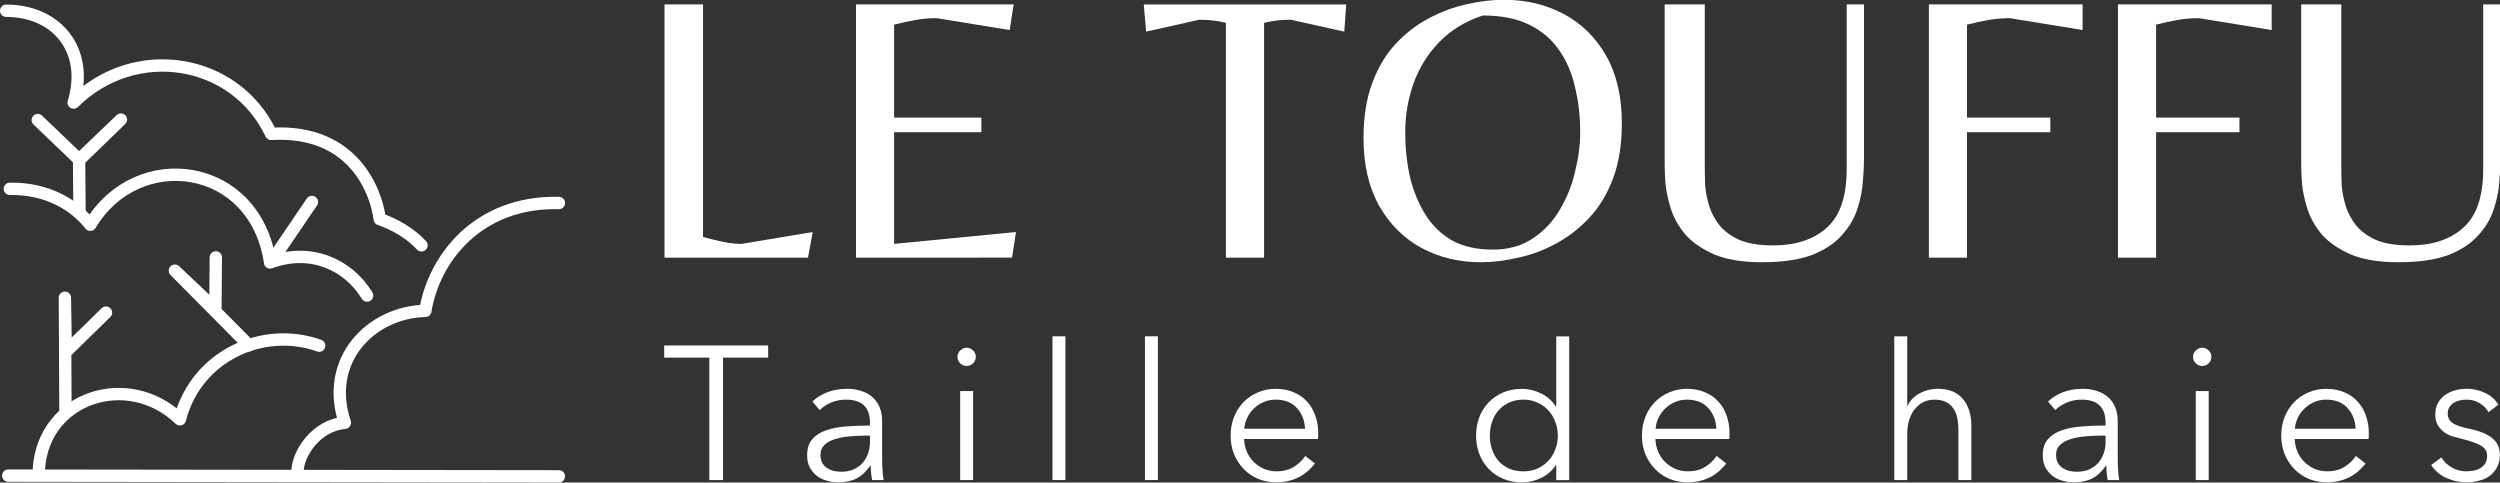 <?xml version="1.0" encoding="UTF-8" standalone="no"?>
<!-- Created with Inkscape (http://www.inkscape.org/) -->

<svg
   width="235.782mm"
   height="45.509mm"
   viewBox="0 0 235.782 45.509"
   version="1.1"
   id="svg5"
   xml:space="preserve"
   inkscape:version="1.2.2 (b0a84865, 2022-12-01)"
   sodipodi:docname="le-touffu-logo-small.svg"
   xmlns:inkscape="http://www.inkscape.org/namespaces/inkscape"
   xmlns:sodipodi="http://sodipodi.sourceforge.net/DTD/sodipodi-0.dtd"
   xmlns="http://www.w3.org/2000/svg"
   xmlns:svg="http://www.w3.org/2000/svg"><rect x="0" y="0" width="235.782" height="45.509" fill="#333333" stroke="none"/><sodipodi:namedview
     id="namedview7"
     pagecolor="#ffffff"
     bordercolor="#666666"
     borderopacity="1.0"
     inkscape:showpageshadow="2"
     inkscape:pageopacity="0.0"
     inkscape:pagecheckerboard="0"
     inkscape:deskcolor="#d1d1d1"
     inkscape:document-units="mm"
     showgrid="false"
     inkscape:zoom="1.2728582"
     inkscape:cx="269.47227"
     inkscape:cy="533.44511"
     inkscape:window-width="1843"
     inkscape:window-height="914"
     inkscape:window-x="0"
     inkscape:window-y="25"
     inkscape:window-maximized="0"
     inkscape:current-layer="layer1"
     showguides="true"><sodipodi:guide
       position="-38.97,45.264"
       orientation="0,-1"
       id="guide6563"
       inkscape:locked="false" /></sodipodi:namedview><defs
     id="defs2" /><g
     inkscape:label="Layer 1"
     inkscape:groupmode="layer"
     id="layer1"
     transform="translate(-31.09,-207.167)"><g
       aria-label="LE TOUFFU"
       id="text356-4"
       style="font-size:11.888px;line-height:1.25;fill:#ffffff;stroke-width:0.186"
       inkscape:export-filename="touffu-header.svg"
       inkscape:export-xdpi="96"
       inkscape:export-ydpi="96"
       transform="matrix(3.119,0,0,3.035,-136.408,-228.606)"><path
         d="m 73.796,151.59 v -7.87 h 1.165 v 7.228 q 0.309,0.083 0.618,0.155 0.321,0.059 0.547,0.059 l 2.152,-0.369 -0.143,0.796 z"
         style="font-family:Belleza;-inkscape-font-specification:Belleza"
         id="path3928-5" /><path
         d="m 79.586,151.59 v -7.87 h 4.767 l -0.119,0.796 -2.211,-0.369 q -0.345,0 -0.642,0.059 -0.297,0.048 -0.642,0.143 v 2.889 h 2.639 v 0.452 h -2.639 v 3.471 l 3.685,-0.369 -0.119,0.796 z"
         style="font-family:Belleza;-inkscape-font-specification:Belleza"
         id="path3930-1" /><path
         d="m 90.772,151.59 v -7.299 q -0.19,-0.048 -0.38,-0.071 -0.19,-0.024 -0.428,-0.024 l -1.605,0.369 -0.071,-0.844 h 6.122 l -0.059,0.844 -1.617,-0.369 q -0.238,0 -0.428,0.024 -0.19,0.024 -0.38,0.071 v 7.299 z"
         style="font-family:Belleza;-inkscape-font-specification:Belleza"
         id="path3932-2" /><path
         d="m 98.488,151.732 q -0.987,0 -1.795,-0.44 -0.808,-0.452 -1.284,-1.308 -0.476,-0.868 -0.476,-2.116 0,-0.975 0.262,-1.7 0.262,-0.725 0.701,-1.213 0.452,-0.499 0.999,-0.796 0.559,-0.309 1.141,-0.44 0.594,-0.143 1.141,-0.143 0.999,0 1.807,0.44 0.808,0.44 1.284,1.296 0.476,0.856 0.476,2.104 0,0.975 -0.262,1.7 -0.262,0.725 -0.713,1.224 -0.452,0.499 -1.01,0.808 -0.547,0.309 -1.141,0.44 -0.583,0.143 -1.129,0.143 z m 0.345,-0.392 q 0.713,0 1.213,-0.345 0.511,-0.345 0.82,-0.892 0.321,-0.547 0.464,-1.189 0.155,-0.642 0.155,-1.224 0,-0.737 -0.155,-1.391 -0.143,-0.666 -0.487,-1.165 -0.333,-0.499 -0.903,-0.785 -0.559,-0.285 -1.403,-0.285 -0.796,0.273 -1.32,0.832 -0.523,0.559 -0.773,1.284 -0.25,0.725 -0.25,1.51 0,0.725 0.143,1.391 0.155,0.654 0.464,1.165 0.309,0.511 0.808,0.808 0.511,0.285 1.224,0.285 z"
         style="font-family:Belleza;-inkscape-font-specification:Belleza"
         id="path3934-3" /><path
         d="m 106.987,151.732 q -0.88,0 -1.438,-0.238 -0.559,-0.25 -0.88,-0.618 -0.309,-0.38 -0.44,-0.796 -0.131,-0.428 -0.166,-0.796 -0.024,-0.369 -0.024,-0.583 v -4.981 h 1.213 v 5.076 q 0,0.226 0.012,0.547 0.024,0.309 0.119,0.63 0.095,0.321 0.309,0.606 0.226,0.285 0.618,0.464 0.392,0.166 1.01,0.166 1.022,0 1.617,-0.547 0.606,-0.547 0.606,-1.831 v -5.112 h 0.523 v 4.826 q 0,0.285 -0.036,0.69 -0.024,0.404 -0.166,0.844 -0.131,0.428 -0.464,0.808 -0.321,0.38 -0.903,0.618 -0.583,0.226 -1.51,0.226 z"
         style="font-family:Belleza;-inkscape-font-specification:Belleza"
         id="path3936-7" /><path
         d="m 112.028,151.59 v -7.87 h 4.648 v 0.796 l -2.199,-0.369 q -0.357,0 -0.654,0.059 -0.297,0.048 -0.642,0.143 v 2.889 h 2.52 v 0.452 h -2.52 v 3.899 z"
         style="font-family:Belleza;-inkscape-font-specification:Belleza"
         id="path3938-2" /><path
         d="m 117.746,151.59 v -7.87 h 4.648 v 0.796 l -2.199,-0.369 q -0.357,0 -0.654,0.059 -0.297,0.048 -0.642,0.143 v 2.889 h 2.52 v 0.452 h -2.52 v 3.899 z"
         style="font-family:Belleza;-inkscape-font-specification:Belleza"
         id="path3940-4" /><path
         d="m 126.234,151.732 q -0.88,0 -1.438,-0.238 -0.559,-0.25 -0.88,-0.618 -0.309,-0.38 -0.44,-0.796 -0.131,-0.428 -0.166,-0.796 -0.024,-0.369 -0.024,-0.583 v -4.981 h 1.213 v 5.076 q 0,0.226 0.012,0.547 0.024,0.309 0.119,0.63 0.095,0.321 0.309,0.606 0.226,0.285 0.618,0.464 0.392,0.166 1.01,0.166 1.022,0 1.617,-0.547 0.606,-0.547 0.606,-1.831 v -5.112 h 0.523 v 4.826 q 0,0.285 -0.036,0.69 -0.024,0.404 -0.166,0.844 -0.131,0.428 -0.464,0.808 -0.321,0.38 -0.903,0.618 -0.583,0.226 -1.51,0.226 z"
         style="font-family:Belleza;-inkscape-font-specification:Belleza"
         id="path3942-1" /></g><g
       aria-label="Taille de haies "
       id="text410-8"
       style="font-size:5.909px;line-height:1.25;font-family:'Avenir Next';-inkscape-font-specification:'Avenir Next, Normal';letter-spacing:0.002px;fill:#ffffff;stroke-width:0.453"
       transform="matrix(3.039,0,0,3.035,-128.423,-228.101)"><path
         d="m 74.927,158.334 h -0.425 v -3.805 h -1.4 v -0.378 h 3.226 v 0.378 h -1.4 z"
         style="letter-spacing:1.381px"
         id="path3945-2" /><path
         d="m 79.487,156.55 q 0,-0.36 -0.189,-0.538 -0.189,-0.177 -0.55,-0.177 -0.248,0 -0.461,0.089 -0.213,0.089 -0.36,0.236 l -0.225,-0.266 q 0.171,-0.171 0.449,-0.284 0.284,-0.112 0.638,-0.112 0.225,0 0.42,0.065 0.195,0.059 0.343,0.183 0.148,0.124 0.23,0.313 0.083,0.189 0.083,0.443 v 1.211 q 0,0.16 0.012,0.331 0.012,0.171 0.035,0.29 h -0.36 q -0.018,-0.1 -0.03,-0.219 -0.012,-0.118 -0.012,-0.23 h -0.012 q -0.189,0.278 -0.431,0.402 -0.236,0.118 -0.573,0.118 -0.16,0 -0.331,-0.047 -0.165,-0.041 -0.307,-0.142 -0.136,-0.1 -0.23,-0.26 -0.089,-0.16 -0.089,-0.39 0,-0.319 0.16,-0.502 0.165,-0.189 0.437,-0.278 0.272,-0.095 0.62,-0.118 0.355,-0.029 0.733,-0.029 z m -0.118,0.402 q -0.248,0 -0.502,0.024 -0.248,0.018 -0.455,0.083 -0.201,0.059 -0.331,0.177 -0.13,0.118 -0.13,0.313 0,0.148 0.053,0.248 0.059,0.1 0.154,0.165 0.095,0.059 0.207,0.089 0.118,0.024 0.236,0.024 0.213,0 0.378,-0.071 0.165,-0.077 0.278,-0.201 0.112,-0.13 0.171,-0.295 0.059,-0.165 0.059,-0.349 v -0.207 z"
         style="letter-spacing:1.381px"
         id="path3947-6" /><path
         d="m 82.689,158.334 h -0.402 v -2.765 h 0.402 z m 0.083,-3.829 q 0,0.124 -0.089,0.207 -0.089,0.077 -0.195,0.077 -0.106,0 -0.195,-0.077 -0.089,-0.083 -0.089,-0.207 0,-0.124 0.089,-0.201 0.089,-0.083 0.195,-0.083 0.106,0 0.195,0.083 0.089,0.077 0.089,0.201 z"
         style="letter-spacing:1.381px"
         id="path3949-0" /><path
         d="m 85.553,158.334 h -0.402 v -4.467 h 0.402 z"
         style="letter-spacing:1.381px"
         id="path3951-3" /><path
         d="m 88.423,158.334 h -0.402 v -4.467 h 0.402 z"
         style="letter-spacing:1.381px"
         id="path3953-9" /><path
         d="m 92.989,156.739 q -0.018,-0.39 -0.254,-0.644 -0.23,-0.26 -0.662,-0.26 -0.201,0 -0.372,0.077 -0.171,0.071 -0.301,0.201 -0.13,0.124 -0.207,0.29 -0.077,0.16 -0.089,0.337 z m 0.408,0.13 q 0,0.041 0,0.089 0,0.047 -0.006,0.1 h -2.293 q 0.006,0.207 0.083,0.39 0.077,0.183 0.213,0.319 0.136,0.136 0.319,0.219 0.183,0.077 0.396,0.077 0.313,0 0.538,-0.142 0.23,-0.148 0.349,-0.337 l 0.301,0.236 q -0.248,0.313 -0.55,0.449 -0.295,0.136 -0.638,0.136 -0.307,0 -0.573,-0.106 -0.26,-0.112 -0.449,-0.307 -0.189,-0.195 -0.301,-0.461 -0.106,-0.266 -0.106,-0.579 0,-0.313 0.106,-0.579 0.106,-0.266 0.295,-0.461 0.189,-0.195 0.443,-0.301 0.254,-0.112 0.55,-0.112 0.325,0 0.573,0.112 0.248,0.106 0.414,0.295 0.165,0.183 0.248,0.431 0.089,0.248 0.089,0.532 z"
         style="letter-spacing:1.381px"
         id="path3955-4" /><path
         d="m 100.774,157.868 q -0.177,0.266 -0.461,0.402 -0.284,0.136 -0.585,0.136 -0.325,0 -0.591,-0.112 -0.26,-0.112 -0.449,-0.307 -0.183,-0.195 -0.29,-0.461 -0.1,-0.266 -0.1,-0.573 0,-0.307 0.1,-0.573 0.106,-0.266 0.29,-0.461 0.189,-0.195 0.449,-0.307 0.266,-0.112 0.591,-0.112 0.301,0 0.585,0.142 0.284,0.136 0.461,0.408 h 0.012 v -2.18 h 0.402 v 4.467 h -0.402 v -0.467 z m -2.05,-0.916 q 0,0.23 0.071,0.437 0.071,0.201 0.201,0.355 0.136,0.148 0.331,0.236 0.195,0.083 0.443,0.083 0.23,0 0.425,-0.083 0.195,-0.089 0.337,-0.236 0.142,-0.148 0.219,-0.349 0.083,-0.207 0.083,-0.443 0,-0.236 -0.083,-0.437 -0.077,-0.207 -0.219,-0.355 -0.142,-0.154 -0.337,-0.236 -0.195,-0.089 -0.425,-0.089 -0.248,0 -0.443,0.089 -0.195,0.089 -0.331,0.242 -0.13,0.148 -0.201,0.355 -0.071,0.201 -0.071,0.431 z"
         style="letter-spacing:1.381px"
         id="path3957-9" /><path
         d="m 105.754,156.739 q -0.018,-0.39 -0.254,-0.644 -0.23,-0.26 -0.662,-0.26 -0.201,0 -0.372,0.077 -0.171,0.071 -0.301,0.201 -0.13,0.124 -0.207,0.29 -0.077,0.16 -0.089,0.337 z m 0.408,0.13 q 0,0.041 0,0.089 0,0.047 -0.006,0.1 h -2.293 q 0.006,0.207 0.083,0.39 0.077,0.183 0.213,0.319 0.136,0.136 0.319,0.219 0.183,0.077 0.396,0.077 0.313,0 0.538,-0.142 0.23,-0.148 0.349,-0.337 l 0.301,0.236 q -0.248,0.313 -0.55,0.449 -0.295,0.136 -0.638,0.136 -0.307,0 -0.573,-0.106 -0.26,-0.112 -0.449,-0.307 -0.189,-0.195 -0.301,-0.461 -0.106,-0.266 -0.106,-0.579 0,-0.313 0.106,-0.579 0.106,-0.266 0.295,-0.461 0.189,-0.195 0.443,-0.301 0.254,-0.112 0.55,-0.112 0.325,0 0.573,0.112 0.248,0.106 0.414,0.295 0.165,0.183 0.248,0.431 0.089,0.248 0.089,0.532 z"
         style="letter-spacing:1.381px"
         id="path3959-6" /><path
         d="m 111.689,156.024 q 0.112,-0.242 0.372,-0.384 0.26,-0.142 0.555,-0.142 0.526,0 0.786,0.313 0.266,0.313 0.266,0.827 v 1.696 h -0.402 v -1.53 q 0,-0.219 -0.035,-0.396 -0.035,-0.177 -0.124,-0.301 -0.083,-0.13 -0.23,-0.201 -0.142,-0.071 -0.36,-0.071 -0.16,0 -0.313,0.065 -0.148,0.065 -0.266,0.201 -0.118,0.13 -0.189,0.337 -0.071,0.201 -0.071,0.479 v 1.418 h -0.402 v -4.467 h 0.402 v 2.157 z"
         style="letter-spacing:1.381px"
         id="path3961-5" /><path
         d="m 117.833,156.55 q 0,-0.36 -0.189,-0.538 -0.189,-0.177 -0.55,-0.177 -0.248,0 -0.461,0.089 -0.213,0.089 -0.36,0.236 l -0.225,-0.266 q 0.171,-0.171 0.449,-0.284 0.284,-0.112 0.638,-0.112 0.225,0 0.42,0.065 0.195,0.059 0.343,0.183 0.148,0.124 0.23,0.313 0.083,0.189 0.083,0.443 v 1.211 q 0,0.16 0.012,0.331 0.012,0.171 0.035,0.29 h -0.36 q -0.018,-0.1 -0.029,-0.219 -0.012,-0.118 -0.012,-0.23 h -0.012 q -0.189,0.278 -0.431,0.402 -0.236,0.118 -0.573,0.118 -0.16,0 -0.331,-0.047 -0.165,-0.041 -0.307,-0.142 -0.136,-0.1 -0.23,-0.26 -0.089,-0.16 -0.089,-0.39 0,-0.319 0.16,-0.502 0.165,-0.189 0.437,-0.278 0.272,-0.095 0.62,-0.118 0.355,-0.029 0.733,-0.029 z m -0.118,0.402 q -0.248,0 -0.502,0.024 -0.248,0.018 -0.455,0.083 -0.201,0.059 -0.331,0.177 -0.13,0.118 -0.13,0.313 0,0.148 0.053,0.248 0.059,0.1 0.154,0.165 0.095,0.059 0.207,0.089 0.118,0.024 0.236,0.024 0.213,0 0.378,-0.071 0.165,-0.077 0.278,-0.201 0.112,-0.13 0.171,-0.295 0.059,-0.165 0.059,-0.349 v -0.207 z"
         style="letter-spacing:1.381px"
         id="path3963-1" /><path
         d="m 121.034,158.334 h -0.402 v -2.765 h 0.402 z m 0.083,-3.829 q 0,0.124 -0.089,0.207 -0.089,0.077 -0.195,0.077 -0.106,0 -0.195,-0.077 -0.089,-0.083 -0.089,-0.207 0,-0.124 0.089,-0.201 0.089,-0.083 0.195,-0.083 0.106,0 0.195,0.083 0.089,0.077 0.089,0.201 z"
         style="letter-spacing:1.381px"
         id="path3965-3" /><path
         d="m 125.594,156.739 q -0.018,-0.39 -0.254,-0.644 -0.23,-0.26 -0.662,-0.26 -0.201,0 -0.372,0.077 -0.171,0.071 -0.301,0.201 -0.13,0.124 -0.207,0.29 -0.077,0.16 -0.089,0.337 z m 0.408,0.13 q 0,0.041 0,0.089 0,0.047 -0.006,0.1 h -2.293 q 0.006,0.207 0.083,0.39 0.077,0.183 0.213,0.319 0.136,0.136 0.319,0.219 0.183,0.077 0.396,0.077 0.313,0 0.538,-0.142 0.23,-0.148 0.349,-0.337 l 0.301,0.236 q -0.248,0.313 -0.55,0.449 -0.295,0.136 -0.638,0.136 -0.307,0 -0.573,-0.106 -0.26,-0.112 -0.449,-0.307 -0.189,-0.195 -0.301,-0.461 -0.106,-0.266 -0.106,-0.579 0,-0.313 0.106,-0.579 0.106,-0.266 0.295,-0.461 0.189,-0.195 0.443,-0.301 0.254,-0.112 0.55,-0.112 0.325,0 0.573,0.112 0.248,0.106 0.414,0.295 0.165,0.183 0.248,0.431 0.089,0.248 0.089,0.532 z"
         style="letter-spacing:1.381px"
         id="path3967-2" /><path
         d="m 129.717,156.225 q -0.089,-0.171 -0.272,-0.278 -0.177,-0.112 -0.408,-0.112 -0.106,0 -0.213,0.024 -0.106,0.024 -0.189,0.077 -0.083,0.053 -0.136,0.136 -0.047,0.083 -0.047,0.195 0,0.195 0.16,0.301 0.16,0.1 0.502,0.171 0.49,0.1 0.721,0.295 0.236,0.189 0.236,0.514 0,0.236 -0.095,0.402 -0.089,0.16 -0.236,0.266 -0.148,0.1 -0.337,0.142 -0.183,0.047 -0.372,0.047 -0.313,0 -0.609,-0.13 -0.295,-0.13 -0.485,-0.408 l 0.319,-0.236 q 0.106,0.183 0.313,0.307 0.207,0.124 0.455,0.124 0.13,0 0.248,-0.024 0.118,-0.024 0.207,-0.083 0.089,-0.059 0.142,-0.148 0.053,-0.095 0.053,-0.23 0,-0.219 -0.213,-0.325 -0.207,-0.112 -0.603,-0.207 -0.124,-0.029 -0.266,-0.071 -0.136,-0.047 -0.254,-0.13 -0.118,-0.089 -0.195,-0.219 -0.077,-0.13 -0.077,-0.325 0,-0.213 0.083,-0.36 0.083,-0.154 0.219,-0.248 0.142,-0.1 0.319,-0.148 0.177,-0.047 0.366,-0.047 0.29,0 0.561,0.13 0.272,0.13 0.408,0.366 z"
         style="letter-spacing:1.381px"
         id="path3969-6" /></g><g
       id="g5949-3"
       transform="translate(-43.396,113.66)"><path
         style="fill:none;stroke:#ffffff;stroke-width:1.165;stroke-linecap:round;stroke-linejoin:round;stroke-dasharray:none;stroke-opacity:1"
         d="m 75.068,94.519 c 4.85,0.013 7.848,3.784 6.366,8.659 5.754,-5.713 15.233,-4.209 18.624,2.953 7.992,-0.47 9.979,5.785 10.241,8.042 1.551,0.537 2.933,1.388 3.938,2.471"
         id="path1652-7"
         sodipodi:nodetypes="ccccc" /><path
         style="fill:none;stroke:#ffffff;stroke-width:1.165;stroke-linecap:round;stroke-linejoin:round;stroke-dasharray:none;stroke-opacity:1"
         d="m 75.412,111.315 c 3.588,-0.054 6.154,1.561 7.59,3.391 4.414,-7.428 15.556,-5.975 16.956,3.553 3.911,-1.435 7.392,0.251 9.151,3.122 m -6.567,16.517 c 0.09,-1.669 1.74,-4.252 4.468,-4.521 -1.992,-5.975 2.53,-10.442 7.59,-10.55 0.789,-4.88 4.916,-10.353 12.596,-10.173"
         id="path2233-1"
         sodipodi:nodetypes="cccccccc" /><path
         style="fill:none;stroke:#ffffff;stroke-width:1.165;stroke-linecap:round;stroke-linejoin:round;stroke-dasharray:none;stroke-opacity:1"
         d="m 78.157,137.681 c 0.467,-6.728 8.415,-9.312 13.295,-4.629 1.561,-6.029 7.859,-8.828 13.134,-6.944"
         id="path2233-3-2"
         sodipodi:nodetypes="ccc" /><path
         style="fill:none;stroke:#ffffff;stroke-width:1.165;stroke-linecap:round;stroke-linejoin:round;stroke-dasharray:none;stroke-opacity:1"
         d="m 80.66,132.193 -0.054,-10.604 0.081,5.114 3.795,-3.714"
         id="path2233-3-5-6"
         sodipodi:nodetypes="cccc" /><path
         style="fill:none;stroke:#ffffff;stroke-width:1.165;stroke-linecap:round;stroke-linejoin:round;stroke-dasharray:none;stroke-opacity:1"
         d="m 97.965,126.075 -6.983,-7.039 3.823,3.612 0.035,-4.863"
         id="path2233-3-5-4-1"
         sodipodi:nodetypes="cccc" /><path
         style="fill:none;stroke:#ffffff;stroke-width:1.165;stroke-linecap:round;stroke-linejoin:round;stroke-dasharray:none;stroke-opacity:1"
         d="m 103.905,112.555 -3.769,5.543"
         id="path2233-3-5-4-6-76"
         sodipodi:nodetypes="cc" /><path
         style="fill:none;stroke:#ffffff;stroke-width:1.165;stroke-linecap:round;stroke-linejoin:round;stroke-dasharray:none;stroke-opacity:1"
         d="m 127.194,138.434 -51.929,-0.068"
         id="path2233-3-5-4-6-7-5"
         sodipodi:nodetypes="cc" /><path
         style="fill:none;stroke:#ffffff;stroke-width:1.165;stroke-linecap:round;stroke-linejoin:round;stroke-dasharray:none;stroke-opacity:1"
         d="m 81.987,113.61 -0.043,-5.05 3.945,-3.775 -3.92,3.799 -3.92,-3.751"
         id="path2233-3-5-4-7-0"
         sodipodi:nodetypes="ccccc" /></g></g></svg>
